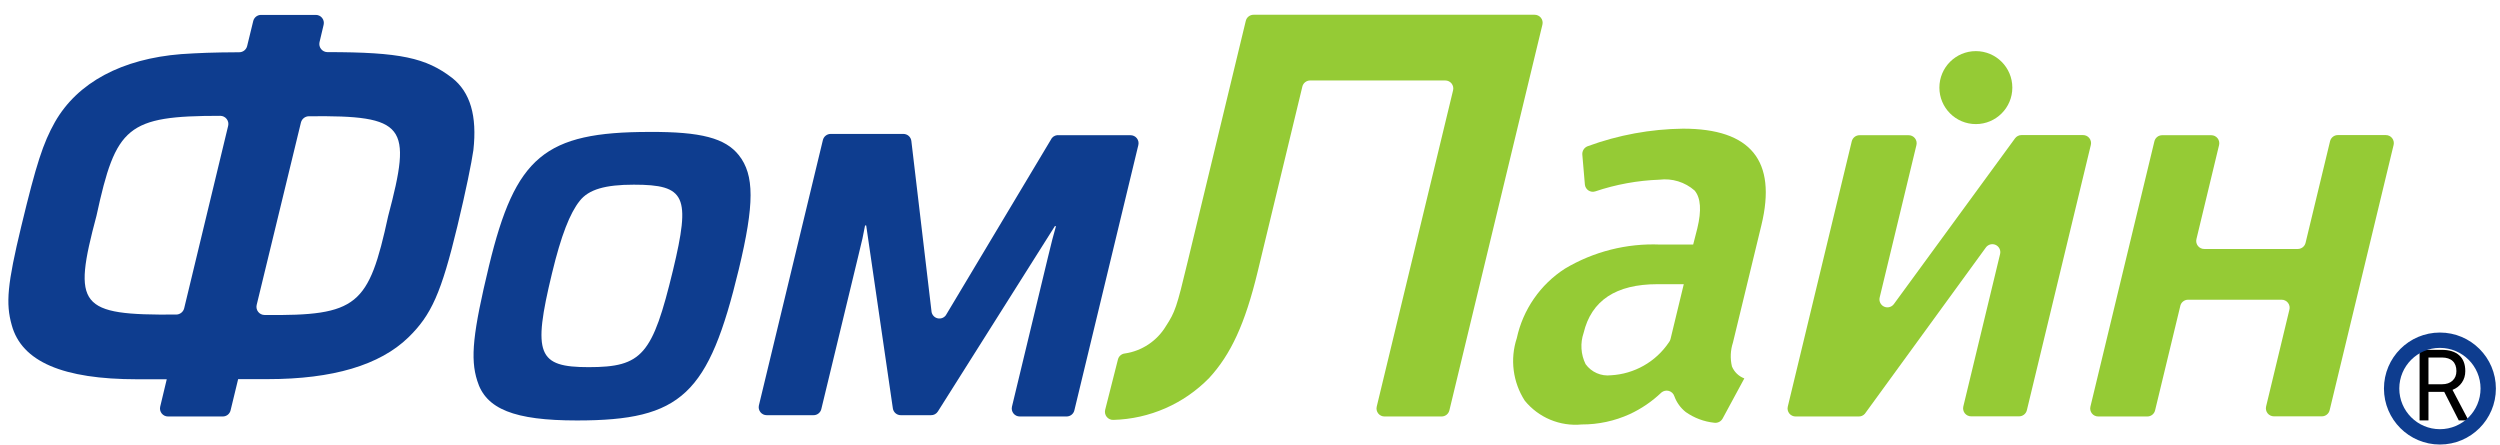 <svg width="163" height="29" viewBox="0 0 163 29" fill="none" xmlns="http://www.w3.org/2000/svg">
<path d="M159.363 25.549H158.336V27.41H157.757V22.81H159.204C159.696 22.81 160.074 22.928 160.338 23.164C160.604 23.4 160.737 23.743 160.737 24.194C160.737 24.48 160.663 24.73 160.515 24.943C160.369 25.156 160.165 25.315 159.903 25.42L160.929 27.372V27.41H160.311L159.363 25.549ZM158.336 25.053H159.222C159.508 25.053 159.735 24.976 159.903 24.82C160.073 24.664 160.158 24.455 160.158 24.194C160.158 23.91 160.077 23.692 159.915 23.54C159.755 23.389 159.523 23.312 159.219 23.309H158.336V25.053Z" fill="black"/>
<path d="M20.831 2.756C20.815 2.833 20.815 2.912 20.833 2.989C20.851 3.065 20.886 3.137 20.935 3.198C20.984 3.259 21.046 3.309 21.116 3.344C21.186 3.378 21.264 3.397 21.342 3.398C26.099 3.398 27.771 3.769 29.48 5.08C30.66 6.009 31.115 7.552 30.864 9.792C30.744 10.619 30.381 12.422 29.824 14.737C28.774 19.096 28.124 20.546 26.619 22.005C24.761 23.808 21.695 24.719 17.459 24.719H15.527L15.034 26.755C15.007 26.869 14.941 26.971 14.849 27.044C14.756 27.116 14.641 27.155 14.523 27.154H10.956C10.877 27.155 10.799 27.138 10.728 27.104C10.656 27.07 10.594 27.02 10.544 26.958C10.495 26.896 10.461 26.824 10.443 26.747C10.426 26.67 10.427 26.59 10.445 26.513L10.872 24.728H8.94C4.109 24.728 1.415 23.585 0.765 21.197C0.366 19.784 0.477 18.529 1.387 14.755C2.372 10.666 2.809 9.337 3.58 7.961C5.057 5.368 7.955 3.834 11.82 3.528C12.981 3.453 13.808 3.416 15.592 3.407C15.711 3.408 15.827 3.37 15.921 3.297C16.015 3.225 16.083 3.123 16.112 3.007L16.511 1.371C16.539 1.257 16.604 1.155 16.697 1.082C16.79 1.01 16.905 0.971 17.022 0.972H20.59C20.669 0.971 20.747 0.988 20.818 1.022C20.89 1.056 20.952 1.106 21.001 1.168C21.051 1.23 21.085 1.302 21.102 1.379C21.12 1.456 21.119 1.536 21.101 1.613L20.831 2.756ZM14.876 8.203C14.895 8.125 14.895 8.045 14.878 7.967C14.861 7.89 14.826 7.817 14.777 7.755C14.728 7.692 14.666 7.642 14.594 7.606C14.523 7.571 14.445 7.553 14.365 7.552C8.281 7.552 7.556 8.24 6.293 14.058C4.713 19.979 5.141 20.564 11.495 20.509C11.612 20.507 11.725 20.466 11.817 20.394C11.909 20.322 11.976 20.222 12.006 20.109L14.876 8.203ZM16.734 19.886C16.716 19.963 16.716 20.044 16.733 20.121C16.75 20.199 16.785 20.272 16.834 20.334C16.883 20.397 16.945 20.447 17.016 20.482C17.088 20.517 17.166 20.536 17.245 20.537C23.33 20.602 24.036 19.932 25.309 14.086C26.879 8.166 26.47 7.515 20.134 7.58C20.017 7.582 19.904 7.622 19.812 7.694C19.72 7.766 19.654 7.867 19.623 7.98L16.734 19.886Z" fill="#0E3D8F"/>
<path d="M48.171 10.117C49.193 11.409 49.193 13.296 48.171 17.553C46.202 25.723 44.455 27.414 37.618 27.414C33.531 27.414 31.672 26.671 31.115 24.821C30.651 23.371 30.836 21.679 31.886 17.32C33.605 10.21 35.509 8.602 42.346 8.602C45.719 8.584 47.289 9.011 48.171 10.117ZM37.794 13.101C37.163 13.891 36.587 15.341 35.992 17.813C34.71 23.111 35.063 23.938 38.38 23.938C41.873 23.938 42.542 23.148 43.879 17.618C45.041 12.785 44.706 12.041 41.325 12.041C39.467 12.041 38.38 12.348 37.794 13.101Z" fill="#0E3D8F"/>
<path d="M69.064 8.816H73.709C73.788 8.815 73.866 8.833 73.938 8.867C74.009 8.901 74.072 8.95 74.121 9.012C74.17 9.074 74.205 9.146 74.222 9.223C74.239 9.3 74.238 9.381 74.22 9.457L70.049 26.754C70.022 26.869 69.956 26.971 69.863 27.044C69.77 27.116 69.656 27.155 69.538 27.154H66.491C66.412 27.155 66.334 27.137 66.262 27.104C66.191 27.07 66.128 27.02 66.079 26.958C66.03 26.896 65.995 26.824 65.978 26.747C65.961 26.67 65.962 26.59 65.98 26.513L68.33 16.754C68.627 15.536 68.627 15.536 68.85 14.746H68.776L61.149 26.829C61.102 26.904 61.036 26.965 60.958 27.008C60.88 27.05 60.792 27.072 60.703 27.07H58.734C58.608 27.072 58.486 27.027 58.39 26.945C58.294 26.863 58.232 26.749 58.214 26.624L56.476 14.7H56.402C56.253 15.489 56.253 15.489 55.956 16.707L53.55 26.671C53.523 26.785 53.457 26.887 53.364 26.96C53.272 27.033 53.157 27.072 53.039 27.07H49.992C49.913 27.071 49.835 27.054 49.764 27.02C49.692 26.986 49.63 26.936 49.58 26.874C49.531 26.812 49.497 26.74 49.479 26.663C49.462 26.586 49.463 26.506 49.481 26.429L53.652 9.132C53.68 9.017 53.745 8.915 53.838 8.843C53.931 8.77 54.045 8.731 54.163 8.732H58.901C59.03 8.732 59.154 8.779 59.251 8.865C59.347 8.951 59.407 9.069 59.421 9.197L60.74 20.351C60.761 20.449 60.809 20.54 60.88 20.612C60.95 20.684 61.04 20.733 61.138 20.755C61.237 20.777 61.339 20.769 61.434 20.734C61.528 20.698 61.61 20.636 61.669 20.555L68.581 9.002C68.638 8.932 68.713 8.877 68.798 8.845C68.883 8.812 68.974 8.802 69.064 8.816Z" fill="#0E3D8F"/>
<path d="M72.892 23.427C72.92 23.325 72.978 23.233 73.06 23.165C73.141 23.097 73.241 23.055 73.347 23.046C73.894 22.965 74.417 22.763 74.878 22.456C75.339 22.149 75.727 21.745 76.013 21.271C76.617 20.341 76.719 20.053 77.425 17.107L81.225 1.362C81.252 1.247 81.317 1.145 81.41 1.073C81.503 1 81.618 0.961 81.736 0.962H100.055C100.134 0.962 100.212 0.979 100.284 1.013C100.355 1.047 100.418 1.097 100.467 1.158C100.516 1.22 100.551 1.292 100.568 1.37C100.585 1.447 100.584 1.527 100.566 1.604L94.5 26.755C94.472 26.869 94.407 26.971 94.314 27.044C94.221 27.116 94.107 27.155 93.989 27.154H90.273C90.194 27.155 90.116 27.138 90.044 27.104C89.973 27.07 89.91 27.02 89.861 26.958C89.812 26.896 89.777 26.824 89.76 26.747C89.743 26.67 89.744 26.59 89.762 26.513L94.741 5.888C94.76 5.812 94.76 5.732 94.743 5.654C94.726 5.577 94.691 5.505 94.642 5.443C94.593 5.381 94.53 5.332 94.459 5.298C94.388 5.264 94.309 5.246 94.23 5.247H85.424C85.306 5.246 85.191 5.285 85.098 5.358C85.005 5.43 84.94 5.532 84.913 5.647L81.996 17.73C81.178 21.113 80.249 23.111 78.837 24.645C77.19 26.333 74.951 27.313 72.594 27.377C72.513 27.381 72.431 27.366 72.356 27.332C72.281 27.299 72.215 27.249 72.163 27.186C72.111 27.123 72.074 27.049 72.055 26.969C72.037 26.889 72.037 26.806 72.055 26.727L72.892 23.427Z" fill="#95CB35"/>
<path d="M112.922 23.892C112.996 24.07 113.106 24.231 113.245 24.366C113.384 24.5 113.549 24.604 113.73 24.672L112.318 27.284C112.266 27.381 112.185 27.46 112.087 27.51C111.989 27.559 111.879 27.578 111.77 27.563C111.101 27.492 110.462 27.253 109.912 26.866C109.573 26.598 109.316 26.241 109.168 25.834C109.142 25.752 109.095 25.677 109.033 25.616C108.97 25.556 108.894 25.512 108.81 25.488C108.727 25.464 108.639 25.461 108.554 25.48C108.469 25.498 108.389 25.537 108.323 25.593C107.715 26.174 107.015 26.652 106.251 27.005C105.271 27.45 104.207 27.679 103.13 27.675C102.431 27.742 101.726 27.636 101.077 27.365C100.429 27.094 99.858 26.667 99.414 26.122C99.03 25.526 98.784 24.85 98.694 24.146C98.604 23.442 98.672 22.726 98.894 22.052C99.094 21.126 99.474 20.249 100.013 19.471C100.551 18.693 101.238 18.028 102.034 17.516C103.906 16.4 106.062 15.854 108.24 15.945H110.395L110.664 14.895C110.949 13.724 110.89 12.9 110.488 12.422C110.177 12.149 109.812 11.945 109.416 11.823C109.021 11.701 108.604 11.665 108.193 11.716C106.77 11.767 105.362 12.024 104.013 12.478C103.939 12.502 103.86 12.509 103.783 12.499C103.706 12.488 103.632 12.461 103.567 12.418C103.501 12.375 103.447 12.318 103.407 12.251C103.366 12.185 103.342 12.11 103.334 12.032L103.167 10.08C103.158 9.963 103.188 9.846 103.251 9.747C103.315 9.648 103.41 9.572 103.52 9.532C105.512 8.802 107.614 8.415 109.735 8.389C114.157 8.389 115.86 10.483 114.845 14.672L112.987 22.34C112.823 22.841 112.801 23.378 112.922 23.892ZM108.806 22.33C108.859 22.265 108.897 22.189 108.918 22.107L109.782 18.529H108.063C105.363 18.529 103.759 19.588 103.251 21.708C103.138 22.039 103.091 22.389 103.113 22.738C103.135 23.088 103.226 23.429 103.381 23.743C103.567 24 103.819 24.203 104.109 24.33C104.4 24.458 104.719 24.505 105.034 24.468C105.785 24.427 106.516 24.212 107.171 23.841C107.825 23.471 108.385 22.953 108.806 22.33Z" fill="#95CB35"/>
<path d="M121.162 27.154H117.074C116.995 27.155 116.917 27.137 116.846 27.103C116.774 27.069 116.712 27.02 116.662 26.958C116.613 26.896 116.579 26.824 116.561 26.747C116.544 26.669 116.545 26.59 116.563 26.513L120.734 9.216C120.762 9.101 120.827 8.999 120.92 8.926C121.013 8.854 121.127 8.815 121.245 8.816H124.441C124.52 8.815 124.598 8.832 124.669 8.866C124.741 8.9 124.803 8.95 124.853 9.012C124.902 9.074 124.936 9.146 124.954 9.223C124.971 9.3 124.97 9.38 124.952 9.457L122.555 19.393C122.526 19.511 122.538 19.635 122.591 19.744C122.643 19.854 122.732 19.942 122.842 19.992C122.953 20.043 123.077 20.054 123.194 20.022C123.311 19.991 123.414 19.919 123.484 19.821L131.38 9.02C131.429 8.954 131.491 8.901 131.564 8.864C131.637 8.827 131.717 8.807 131.799 8.807H135.812C135.891 8.806 135.969 8.823 136.04 8.857C136.112 8.891 136.174 8.941 136.223 9.003C136.273 9.065 136.307 9.137 136.324 9.214C136.342 9.291 136.341 9.371 136.323 9.448L132.152 26.745C132.124 26.86 132.059 26.962 131.966 27.034C131.873 27.107 131.758 27.146 131.641 27.145H128.519C128.44 27.145 128.362 27.128 128.291 27.094C128.219 27.06 128.157 27.01 128.107 26.949C128.058 26.887 128.024 26.814 128.007 26.737C127.989 26.66 127.99 26.58 128.008 26.503L130.405 16.567C130.435 16.45 130.422 16.326 130.37 16.216C130.317 16.107 130.228 16.019 130.118 15.968C130.008 15.918 129.883 15.907 129.766 15.938C129.649 15.97 129.546 16.041 129.476 16.14L121.589 26.977C121.536 27.038 121.47 27.085 121.396 27.116C121.322 27.146 121.242 27.159 121.162 27.154Z" fill="#95CB35"/>
<path d="M142.148 19.979L140.512 26.754C140.485 26.869 140.42 26.971 140.327 27.044C140.234 27.116 140.119 27.155 140.002 27.154H136.806C136.727 27.155 136.649 27.137 136.577 27.103C136.506 27.07 136.443 27.02 136.394 26.958C136.345 26.896 136.31 26.824 136.293 26.747C136.276 26.669 136.277 26.59 136.295 26.513L140.466 9.216C140.493 9.101 140.559 8.999 140.652 8.926C140.744 8.854 140.859 8.815 140.977 8.816H144.173C144.252 8.815 144.33 8.832 144.401 8.866C144.472 8.9 144.535 8.95 144.584 9.012C144.634 9.074 144.668 9.146 144.685 9.223C144.703 9.3 144.702 9.38 144.684 9.457L143.207 15.592C143.188 15.668 143.188 15.748 143.205 15.826C143.222 15.903 143.257 15.975 143.306 16.037C143.355 16.099 143.418 16.148 143.489 16.182C143.56 16.216 143.639 16.234 143.718 16.233H149.812C149.929 16.234 150.044 16.195 150.137 16.122C150.23 16.05 150.295 15.948 150.323 15.833L151.92 9.206C151.948 9.092 152.013 8.99 152.106 8.917C152.199 8.844 152.314 8.806 152.431 8.807H155.553C155.632 8.806 155.71 8.823 155.781 8.857C155.853 8.891 155.915 8.941 155.964 9.003C156.014 9.065 156.048 9.137 156.065 9.214C156.083 9.291 156.082 9.371 156.064 9.448L151.893 26.745C151.865 26.86 151.8 26.962 151.707 27.034C151.614 27.107 151.499 27.146 151.382 27.145H148.26C148.181 27.145 148.103 27.128 148.032 27.094C147.96 27.06 147.898 27.01 147.849 26.949C147.799 26.887 147.765 26.814 147.748 26.737C147.73 26.66 147.731 26.58 147.749 26.503L149.264 20.211C149.287 20.132 149.292 20.049 149.277 19.968C149.262 19.887 149.228 19.811 149.178 19.746C149.129 19.681 149.064 19.628 148.99 19.593C148.916 19.557 148.835 19.54 148.753 19.542H142.658C142.535 19.542 142.417 19.587 142.323 19.667C142.229 19.747 142.167 19.857 142.148 19.979Z" fill="#95CB35"/>
<path d="M128.826 8.091C130.139 8.091 131.204 7.026 131.204 5.712C131.204 4.398 130.139 3.333 128.826 3.333C127.512 3.333 126.448 4.398 126.448 5.712C126.448 7.026 127.512 8.091 128.826 8.091Z" fill="#95CB35"/>
<path d="M159.083 28.483C160.822 28.483 162.232 27.073 162.232 25.332C162.232 23.592 160.822 22.182 159.083 22.182C157.344 22.182 155.934 23.592 155.934 25.332C155.934 27.073 157.344 28.483 159.083 28.483Z" stroke="#0E3D8F" stroke-miterlimit="10"/>
</svg>
